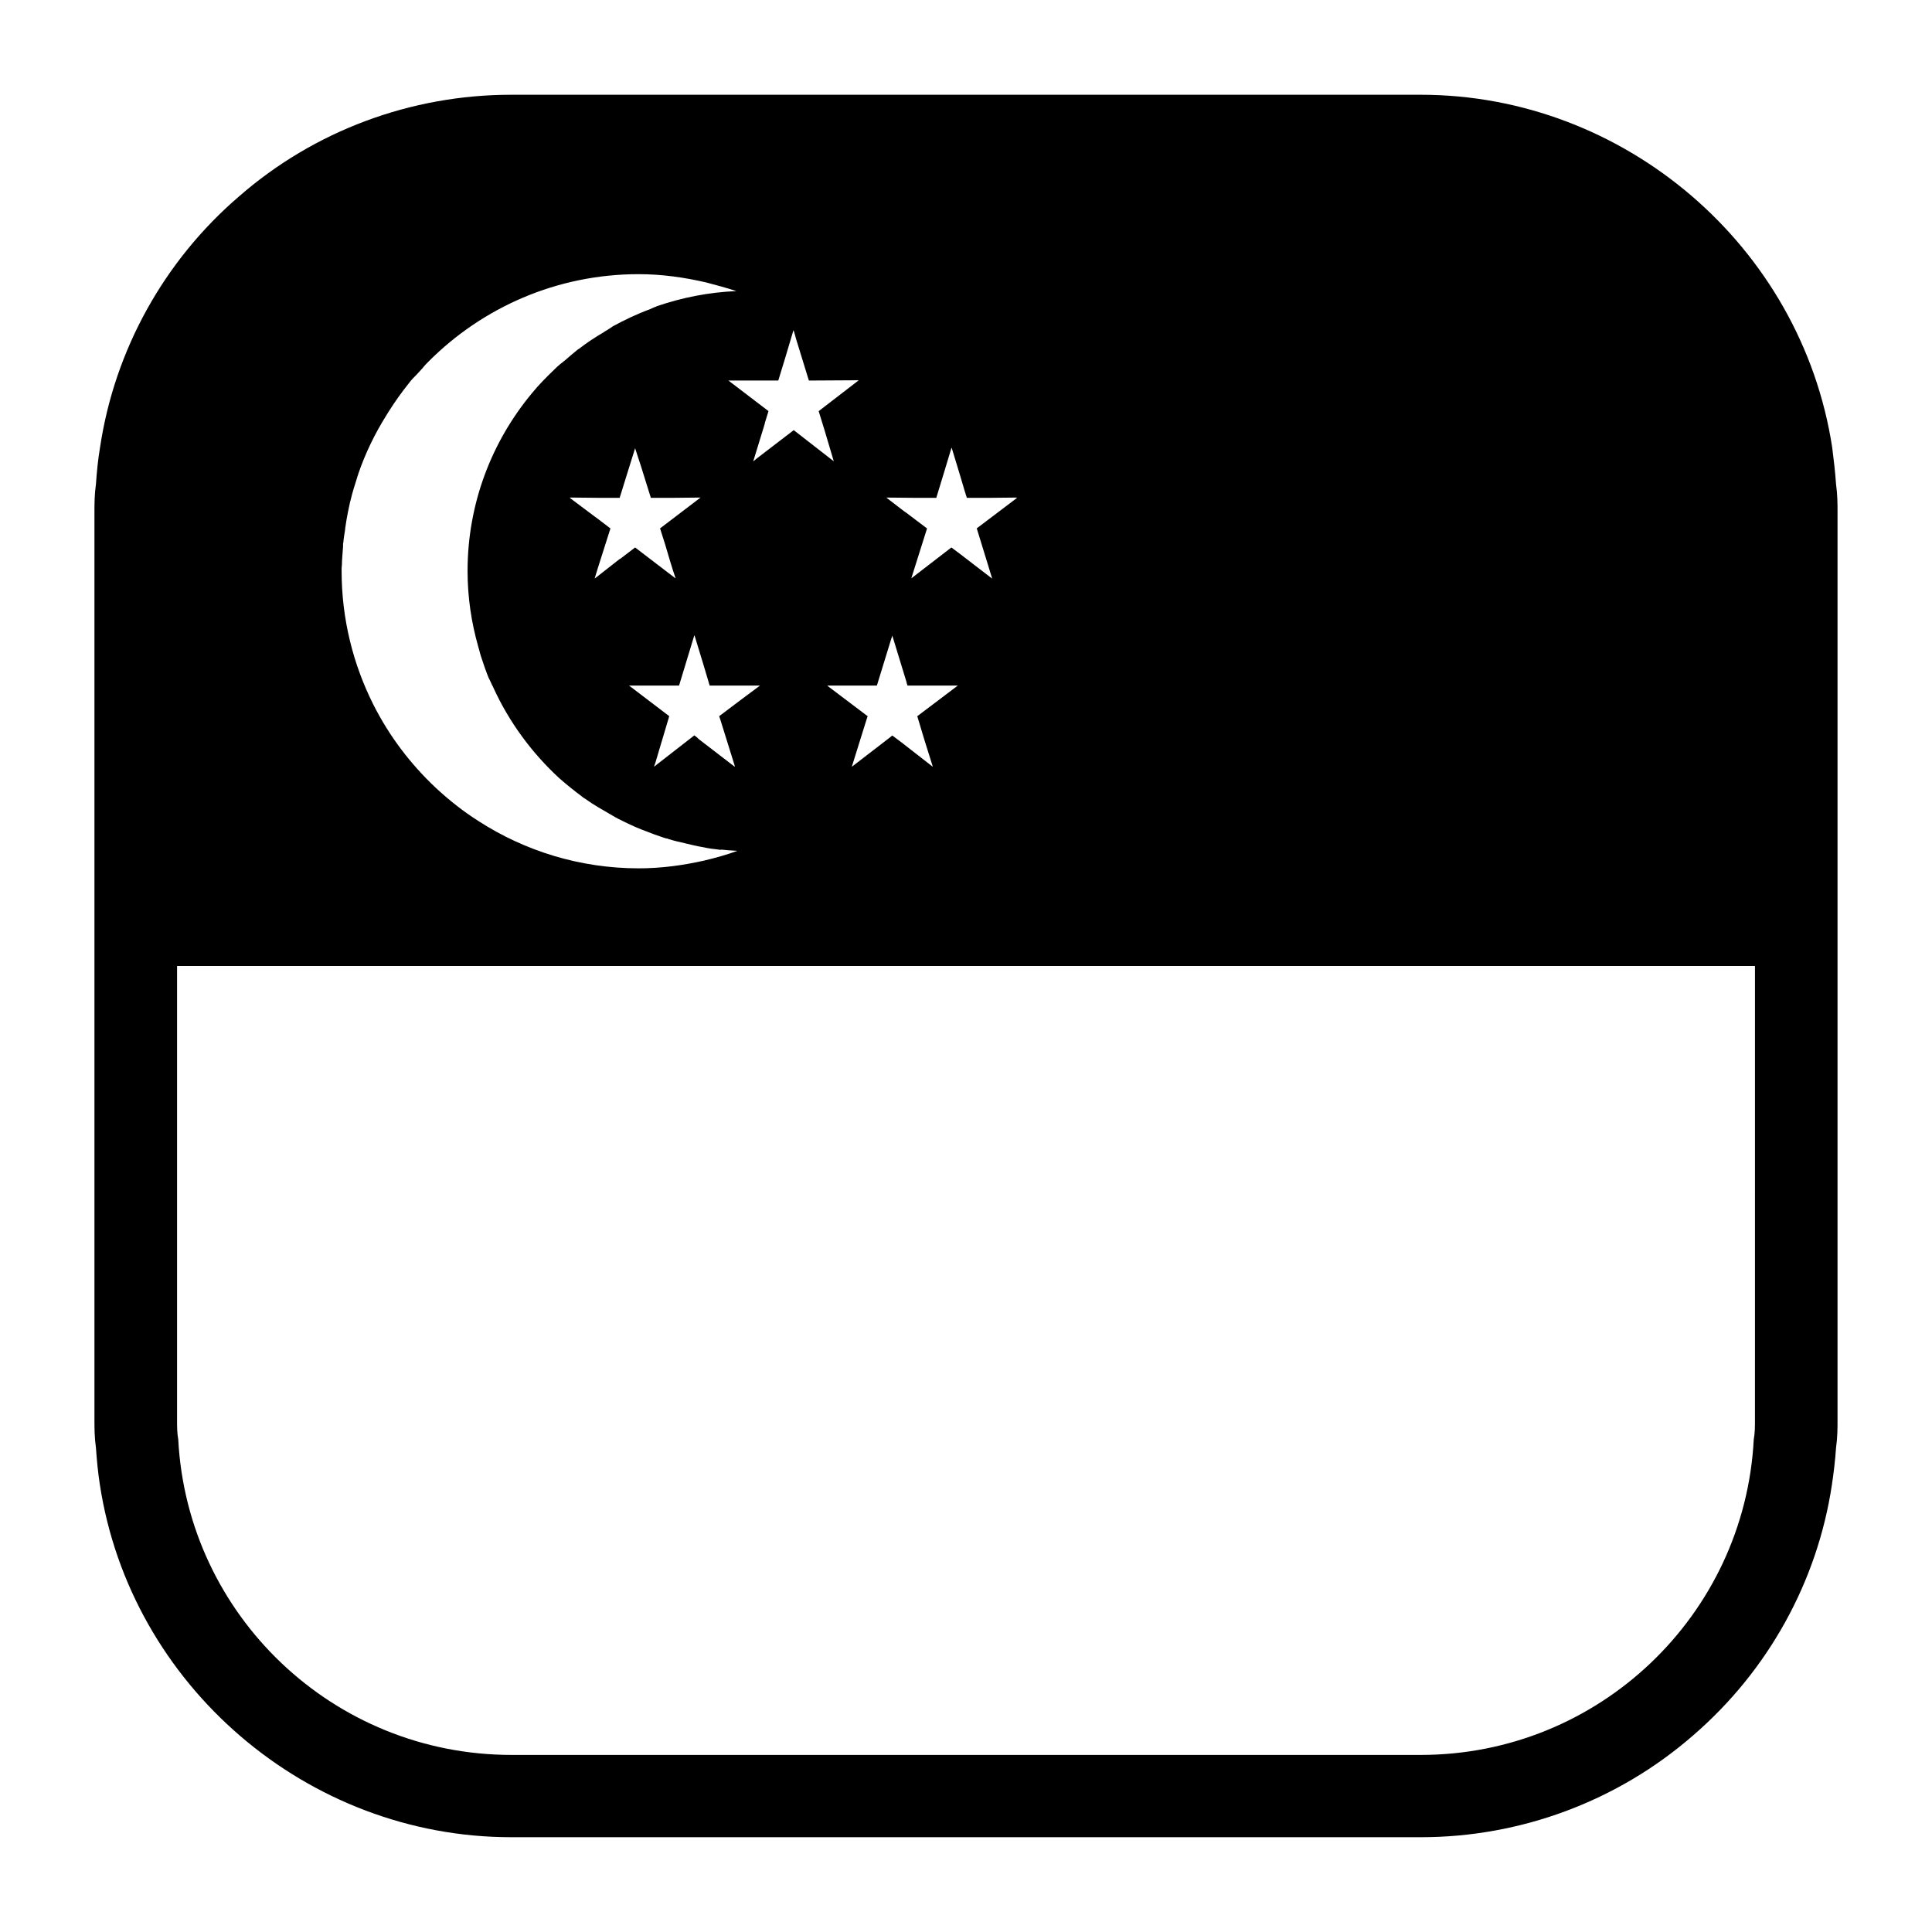 <?xml version="1.0" encoding="UTF-8"?>
<!-- Uploaded to: ICON Repo, www.iconrepo.com, Generator: ICON Repo Mixer Tools -->
<svg fill="#000000" width="800px" height="800px" version="1.1" viewBox="144 144 512 512" xmlns="http://www.w3.org/2000/svg">
 <path d="m630.57 272.31c-0.234-3.394-0.629-6.613-1.023-9.762-8.188-53.293-55.027-93.438-109.03-93.438h-241.04c-26.527 0-52.191 9.523-72.109 26.922-19.836 17.004-32.984 40.699-36.84 66.441-0.551 3.227-0.867 6.445-1.102 9.84-0.395 2.824-0.395 5.273-0.395 7.242v240.88c0 1.969 0 4.418 0.395 7.242 0.234 3.394 0.551 6.613 1.023 9.684 8.109 53.293 54.945 93.52 109.03 93.52h241.04c26.449 0 52.113-9.523 72.109-26.922 19.918-17.16 32.984-40.777 36.84-66.441 0.473-3.141 0.867-6.445 1.102-9.84 0.395-2.824 0.395-5.273 0.395-7.242v-240.89c0-1.965 0-4.406-0.395-7.242zm-244.11 3.621h5.668l2.281-7.477 1.73-5.746h0.078l2.203 7.25 1.258 4.242 0.551 1.738h5.668l7.559-0.078-0.078 0.078h0.156l-10.707 8.102 0.078 0.164 2.832 9.211 1.18 3.856h-0.078l-8.188-6.297-2.519-1.891-10.629 8.188 0.473-1.496 3.699-11.73-5.418-4.098-0.789-0.551-4.488-3.457-0.078-0.078zm-6.375 37.707 0.156-0.48 0.234-0.707 3.781 12.367v0.078l0.234 0.789h13.305v0.086h-0.078l-10.629 8.031 1.969 6.535 0.473 1.496 1.652 5.273v0.078l-8.188-6.375-2.519-1.891-0.789 0.629-9.918 7.637v-0.078l3.856-12.359 0.316-0.945-10.629-8.031 0.008-0.086h13.066zm-28.023-74.703 2.203-7.398 0.078 0.086 0.395 1.34 0.156 0.629 3.465 11.258 13.227-0.078-10.629 8.188 1.574 5.109 2.363 7.957 0.078 0.227-0.707-0.543-9.918-7.715-9.762 7.477-0.945 0.789v-0.086l2.992-9.762 0.078-0.395 0.945-3.07-10.629-8.109h13.227zm-17.082 96.039 3.777 12.121h-0.078v0.078l-9.527-7.32-0.395-0.402-0.707-0.543h-0.078l-10.629 8.266v-0.078l0.316-0.867 0.629-2.125 0.395-1.34 0.945-3.148 1.73-5.824-10.547-8.031h-0.078v-0.074h13.227l4.016-13.227 0.078-0.078 2.519 8.266 1.496 5.039h13.305l-0.078 0.086-4.644 3.457-6.062 4.566zm-32.512-53.453-1.18-0.867-6.297-4.723h0.156l-0.078-0.078 7.559 0.078h5.59l2.125-6.848 1.969-6.297 0.945 2.914 0.473 1.418 2.754 8.816h5.59l7.559-0.078-0.078 0.078-10.547 8.031-0.078 0.078 1.418 4.488 1.258 4.25 0.707 2.281 0.707 2.133v0.078l-6.691-5.117-4.016-3.07-3.699 2.824-0.316 0.234h-0.078l-6.535 5.117-0.082 0.004 0.867-2.832 3.305-10.391zm-67.859 12.203c0-1.34 0.156-2.676 0.234-3.938 0.078-0.551 0.078-1.18 0.078-1.73 0-0.086 0.078-0.234 0.078-0.395 0.078-1.109 0.316-2.281 0.473-3.394 0-0.234 0-0.473 0.078-0.707 0.156-1.258 0.395-2.441 0.629-3.699 0-0.164 0.078-0.234 0.078-0.395 0.156-0.867 0.395-1.738 0.551-2.598 0.078-0.086 0.078-0.164 0.078-0.234 0.473-2.047 1.102-4.016 1.73-5.984 0.078-0.086 0.078-0.234 0.078-0.316 0.078-0.234 0.156-0.395 0.234-0.629v-0.078c1.891-5.512 4.41-10.707 7.477-15.586 0.234-0.316 0.395-0.707 0.629-1.023 1.652-2.598 3.387-5.039 5.273-7.398 0.078-0.078 0.156-0.156 0.234-0.316 0.551-0.707 1.18-1.34 1.812-1.969 0.551-0.629 1.102-1.172 1.652-1.801 0.473-0.629 1.023-1.18 1.652-1.812 14.25-14.25 33.93-23.066 55.578-23.066 6.219 0 12.203 0.867 17.949 2.203 2.676 0.707 5.352 1.418 7.949 2.281-7.398 0.316-14.406 1.73-21.098 4.016-0.078 0-0.078 0-0.078 0.078-0.613 0.164-1.164 0.477-1.719 0.715-3.465 1.258-6.691 2.832-9.918 4.566 0 0.086 0 0.086-0.078 0.086-0.629 0.395-1.258 0.859-1.969 1.25-0.078 0-0.156 0.086-0.234 0.164-2.281 1.34-4.566 2.824-6.691 4.488h-0.078c-1.18 0.938-2.363 1.969-3.543 2.992-0.945 0.707-1.891 1.488-2.754 2.363-2.047 1.969-4.094 4.016-5.902 6.219-10.707 12.832-17.16 29.285-17.16 47.23 0 7.008 1.023 13.699 2.832 20.074 0.234 0.707 0.395 1.496 0.629 2.281 0.629 1.969 1.34 4.016 2.125 5.984 0.316 0.629 0.629 1.18 0.867 1.812 0.156 0.316 0.316 0.543 0.395 0.789 4.172 9.133 10.156 17.238 17.398 23.93 1.969 1.73 4.016 3.387 6.141 4.961 0.234 0.234 0.551 0.395 0.789 0.551 2.281 1.652 4.723 2.992 7.164 4.41 1.023 0.629 2.125 1.18 3.305 1.738 1.891 0.938 3.856 1.801 5.824 2.512 1.34 0.551 2.676 1.023 4.094 1.496 0.316 0.078 0.629 0.234 0.945 0.316 0.234 0 0.473 0.078 0.707 0.156 0.078 0.086 0.156 0.164 0.234 0.086 1.348 0.449 2.731 0.73 4.102 1.055 1.652 0.402 3.281 0.805 4.953 1.07 1.34 0.316 2.676 0.473 4.094 0.629 0.234 0.078 0.473 0.078 0.707 0 1.34 0.156 2.676 0.234 4.094 0.316v0.078h-0.078c-2.832 1.023-5.668 1.812-8.66 2.519-5.59 1.258-11.336 2.047-17.32 2.047-15.586 0-30.23-4.644-42.43-12.516-4.094-2.598-7.871-5.59-11.414-8.895-6.691-6.297-12.281-13.699-16.453-21.965-5.352-10.637-8.422-22.672-8.422-35.426-0.004-0.57-0.004-1.121 0.074-1.594zm374.47 226.71c0 1.73 0 3.305-0.316 5.047-2.438 46.594-41.09 83.59-88.242 83.59h-240.96c-47.23 0-85.883-36.992-88.324-83.594-0.312-1.738-0.312-3.312-0.312-5.043v-120.44h418.16z"/>
</svg>